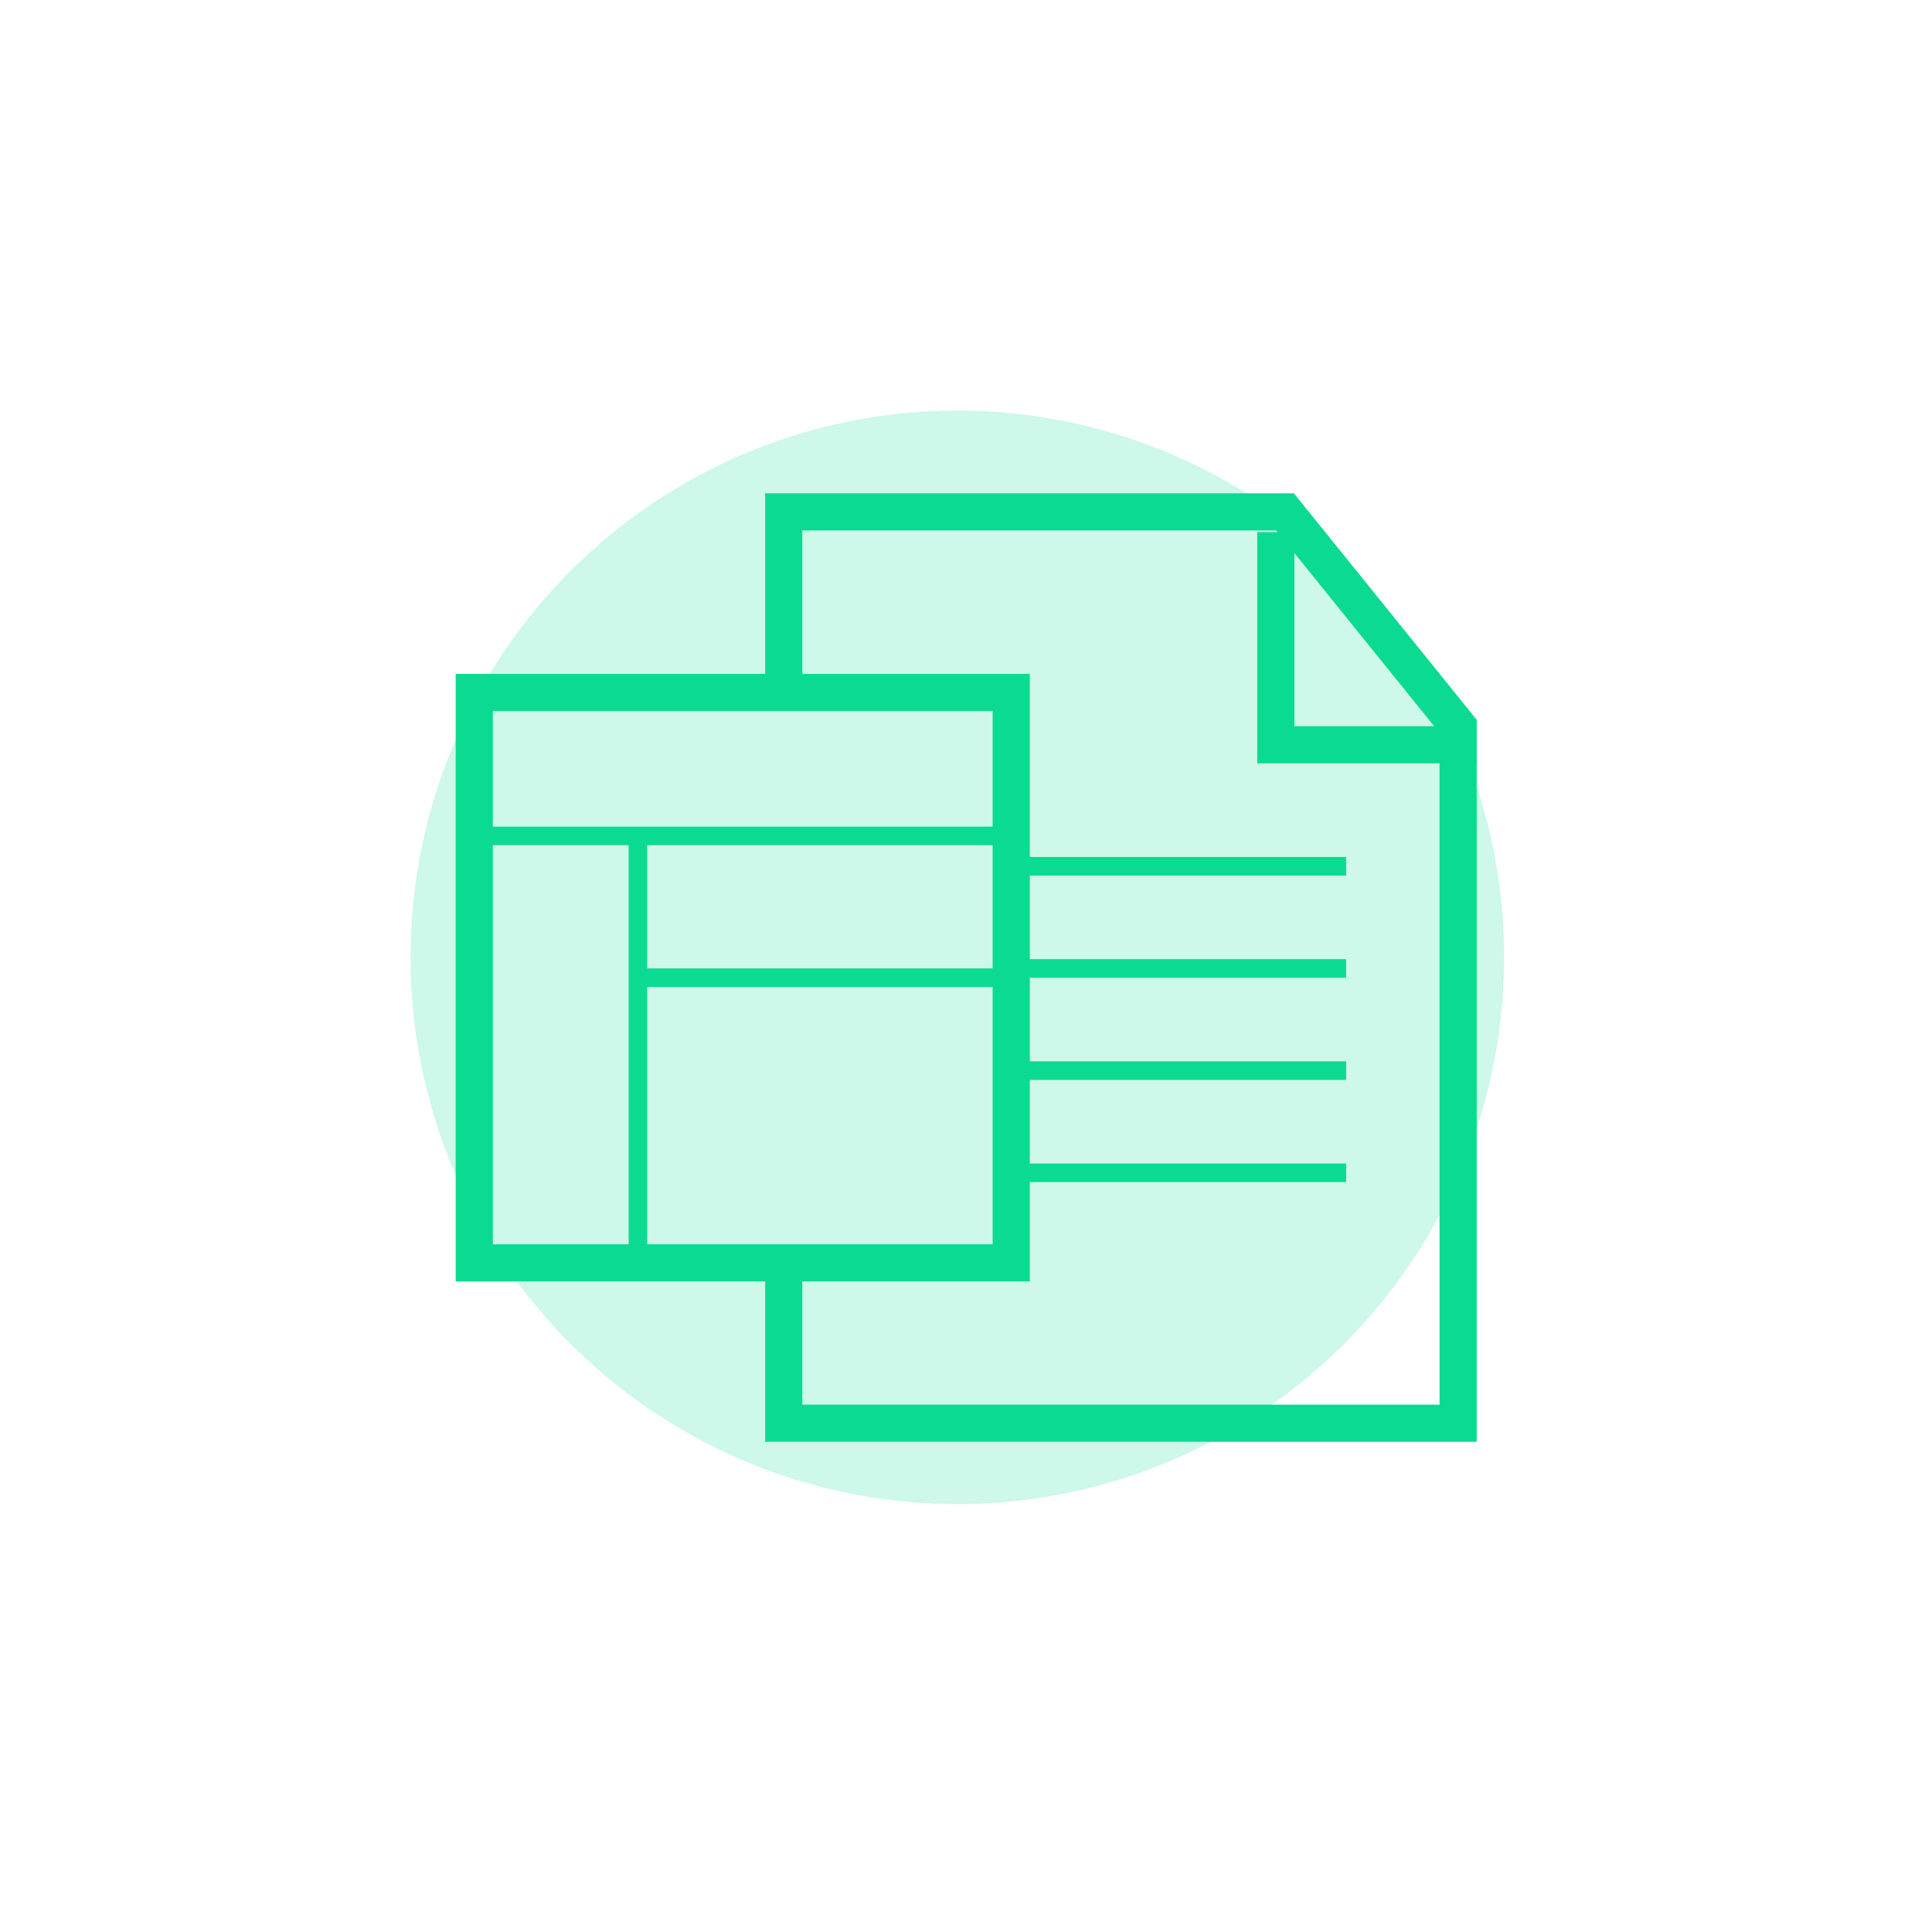<?xml version="1.0" encoding="UTF-8"?> <svg xmlns="http://www.w3.org/2000/svg" width="208" height="208" viewBox="0 0 208 208" fill="none"><g opacity="0.2" filter="url(#filter0_f_3502_5428)"><circle cx="103.067" cy="103.068" r="58.868" fill="#0BDB90"></circle></g><path d="M138.345 55.11L139.902 53.854L139.301 53.11L138.345 53.11L138.345 55.11ZM156.981 78.196H158.981V77.489L158.537 76.939L156.981 78.196ZM156.981 153.223V155.223H158.981V153.223H156.981ZM84.377 55.11L84.377 53.11L82.377 53.11V55.11H84.377ZM84.377 153.223H82.377V155.223H84.377V153.223ZM136.789 56.366L155.424 79.452L158.537 76.939L139.902 53.854L136.789 56.366ZM154.981 78.196V153.223H158.981V78.196H154.981ZM84.377 57.11L138.345 57.11L138.345 53.11L84.377 53.11L84.377 57.11ZM156.981 151.223H84.377V155.223H156.981V151.223ZM86.377 74.188V55.11H82.377V74.188H86.377ZM86.377 153.223V136.326H82.377V153.223H86.377Z" fill="#0BDB90"></path><path d="M137.357 57.29V80.183H158.942" stroke="#0BDB90" stroke-width="4"></path><rect x="51.057" y="74.552" width="57.811" height="61.409" stroke="#0BDB90" stroke-width="4"></rect><path d="M51.02 89.995H108.906" stroke="#0BDB90" stroke-width="2"></path><path d="M68.68 105.257L107.925 105.257" stroke="#0BDB90" stroke-width="2"></path><path d="M107.924 93.265L144.924 93.265" stroke="#0BDB90" stroke-width="2"></path><path d="M107.924 104.265L144.924 104.265" stroke="#0BDB90" stroke-width="2"></path><path d="M107.924 115.265L144.924 115.265" stroke="#0BDB90" stroke-width="2"></path><path d="M107.924 126.265L144.924 126.265" stroke="#0BDB90" stroke-width="2"></path><path d="M68.68 135.781L68.68 89.995" stroke="#0BDB90" stroke-width="2"></path><defs><filter id="filter0_f_3502_5428" x="20.199" y="20.2" width="165.736" height="165.736" filterUnits="userSpaceOnUse" color-interpolation-filters="sRGB"><feFlood flood-opacity="0" result="BackgroundImageFix"></feFlood><feBlend mode="normal" in="SourceGraphic" in2="BackgroundImageFix" result="shape"></feBlend><feGaussianBlur stdDeviation="12" result="effect1_foregroundBlur_3502_5428"></feGaussianBlur></filter></defs></svg> 